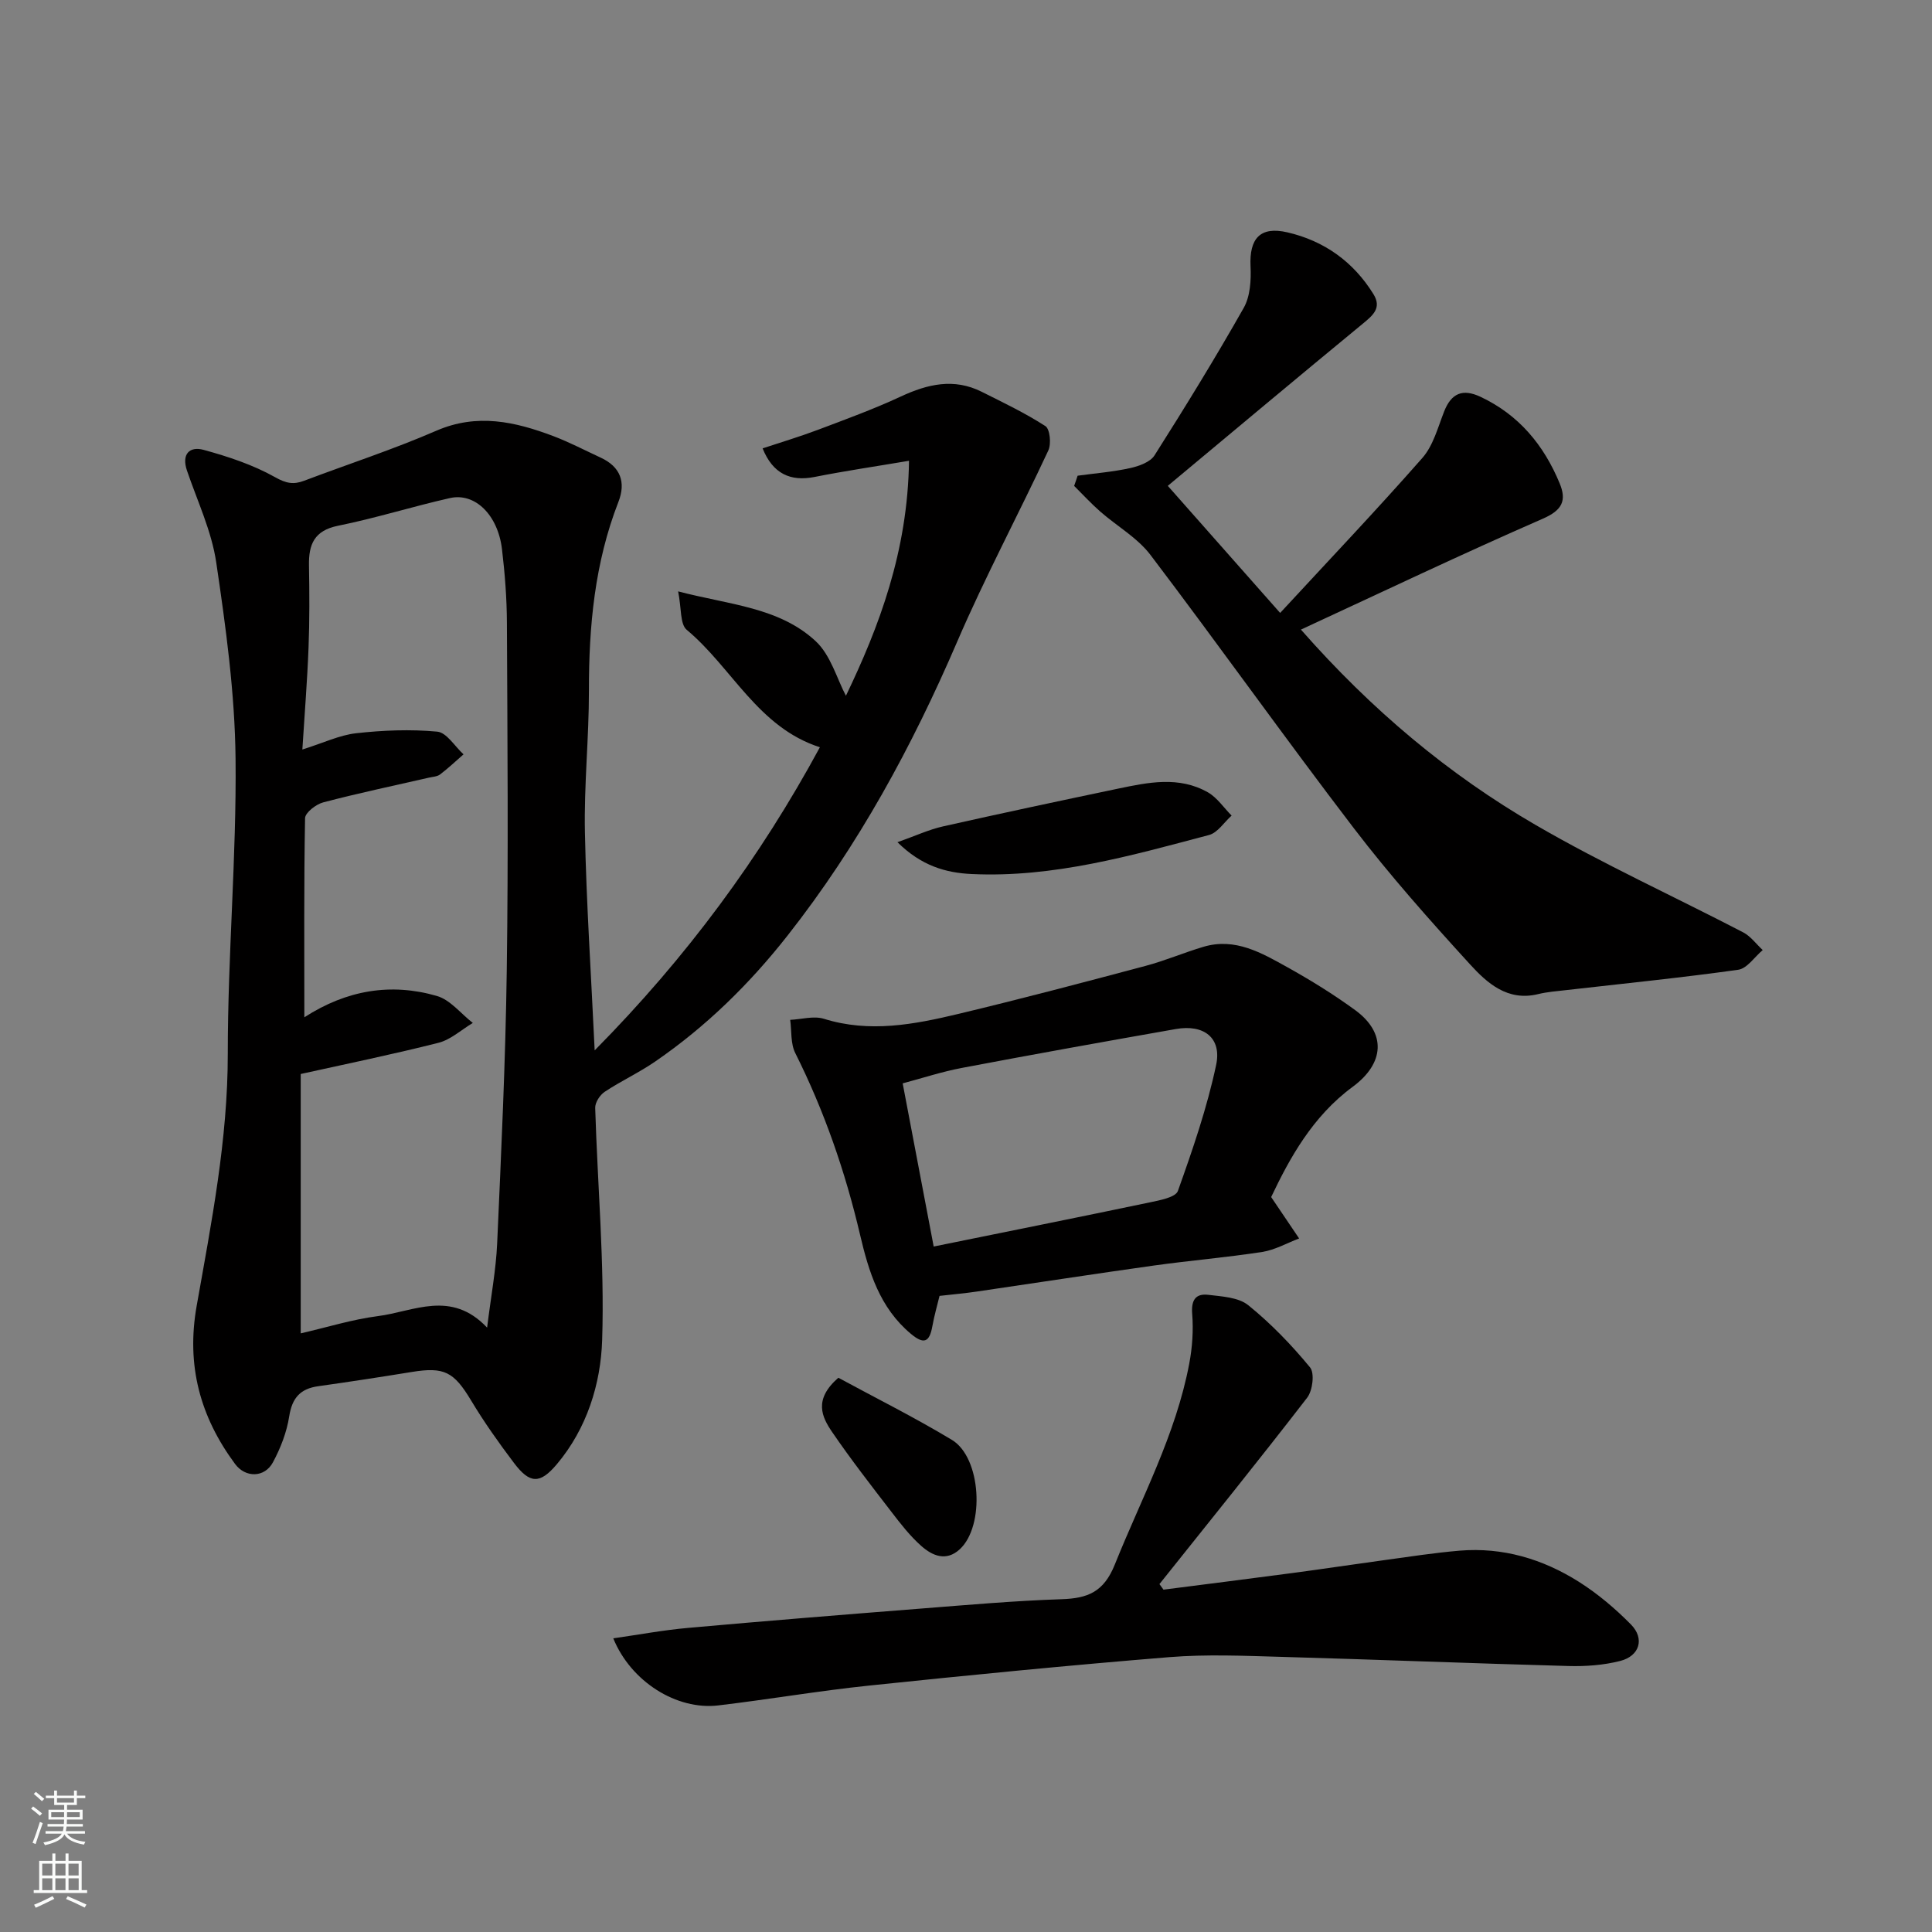 <svg enable-background="new 0 0 400 400" viewBox="0 0 400 400" xmlns="http://www.w3.org/2000/svg"><rect x="0" y="0" width="400" height="400" fill="#808080" stroke="none"/><g fill="#010000"><path d="m123.12 217.47c19.1-19.32 34.28-39.96 46.63-62.76-12.84-4.13-18.2-16.51-27.57-24.31-1.41-1.18-1.07-4.46-1.78-7.96 10.62 2.78 20.89 3.28 28.46 10.29 3.14 2.91 4.42 7.83 6.28 11.32 6.81-14.17 12.81-29.87 13.06-48.65-6.92 1.17-13.27 2.1-19.56 3.35-4.99.99-8.64-.67-10.75-5.92 3.83-1.27 7.68-2.42 11.42-3.83 5.78-2.18 11.61-4.31 17.2-6.91 5.55-2.58 11-3.85 16.73-.98 4.47 2.24 9.02 4.41 13.2 7.11.94.61 1.24 3.67.61 5.03-6.18 13.26-13.1 26.19-18.88 39.62-9.34 21.7-20.46 42.2-35.13 60.85-7.94 10.09-16.87 18.82-27.36 26.04-3.35 2.31-7.1 4.04-10.49 6.29-.99.66-2 2.22-1.96 3.34.48 16.02 1.95 32.07 1.44 48.05-.29 9.08-3.16 18.33-9.39 25.72-3.5 4.15-5.6 4.06-8.88-.29-3.14-4.16-6.18-8.44-8.86-12.91-3.56-5.92-5.53-7.01-12.28-5.91-6.45 1.05-12.9 2.04-19.37 2.95-3.72.52-5.41 2.42-6.01 6.23-.51 3.29-1.79 6.59-3.38 9.54-1.71 3.18-5.68 3.24-7.83.33-7.24-9.78-10.14-20.4-7.95-32.75 3.06-17.25 6.45-34.45 6.44-52.19-.01-20.36 1.82-40.73 1.61-61.08-.14-13.56-2.01-27.17-4-40.63-.96-6.5-3.91-12.71-6.06-19.02-1.16-3.4.52-5.09 3.45-4.29 5.08 1.39 10.22 3.09 14.78 5.65 2.3 1.3 3.83 1.58 6.04.74 9.12-3.45 18.41-6.47 27.35-10.35 8.46-3.67 16.31-1.88 24.23 1.11 3.35 1.27 6.54 2.95 9.79 4.45 4.12 1.9 5.28 5.1 3.68 9.19-4.91 12.6-6.12 25.71-6.1 39.1.01 9.76-1.03 19.54-.83 29.29.3 14.66 1.28 29.3 2.02 45.15zm-60.11-6.85c8.79-5.67 17.95-7.16 27.43-4.42 2.79.8 4.98 3.67 7.45 5.59-2.36 1.41-4.56 3.46-7.11 4.11-9.54 2.42-19.19 4.39-28.52 6.46v53.7c5.52-1.27 10.68-2.89 15.96-3.57 7.41-.94 15.17-5.52 22.63 2.38.8-6.48 1.83-11.92 2.08-17.39.84-18.85 1.73-37.71 1.99-56.57.34-23.98.14-47.97.03-71.95-.02-5.09-.42-10.21-1.02-15.27-.85-7.08-5.58-11.74-10.77-10.57-7.76 1.75-15.38 4.16-23.17 5.73-4.95 1-6.1 3.88-6.02 8.24.1 5.66.13 11.33-.09 16.98-.26 6.87-.82 13.72-1.28 21.11 4.34-1.36 7.67-2.98 11.13-3.37 5.56-.62 11.25-.85 16.8-.33 1.94.18 3.64 3.06 5.44 4.7-1.61 1.4-3.17 2.88-4.87 4.17-.6.45-1.53.47-2.32.66-7.29 1.67-14.62 3.21-21.85 5.11-1.5.39-3.75 2.13-3.77 3.28-.25 13.59-.15 27.2-.15 41.22z"/><path d="m223.11 98.49c3.64-.5 7.32-.79 10.89-1.58 1.81-.4 4.14-1.23 5.03-2.63 6.37-10.04 12.61-20.19 18.47-30.54 1.35-2.39 1.55-5.74 1.41-8.61-.27-5.74 1.99-8.33 7.61-7.03 7.63 1.76 13.7 6.09 17.85 12.82 1.74 2.83-.11 4.36-2.21 6.09-13.45 11.07-26.8 22.26-40.38 33.58 7.89 8.92 15.18 17.17 23.26 26.31 10.1-10.93 19.98-21.32 29.44-32.08 2.25-2.56 3.21-6.31 4.51-9.62 1.49-3.8 3.84-4.78 7.52-3.05 7.95 3.73 13.13 10 16.41 17.94 1.45 3.52.56 5.53-3.47 7.29-16.71 7.29-33.17 15.14-50.11 22.97 14.71 16.72 30.61 30.01 48.61 40.46 13.92 8.08 28.65 14.79 42.95 22.22 1.56.81 2.71 2.43 4.05 3.67-1.68 1.41-3.23 3.82-5.08 4.08-11.83 1.66-23.73 2.85-35.61 4.21-1.94.22-3.92.37-5.81.83-6.33 1.55-10.57-2.29-14.14-6.21-8.31-9.1-16.53-18.35-24.01-28.13-14.28-18.67-27.9-37.86-42.11-56.59-2.71-3.57-6.96-5.96-10.41-8.99-1.89-1.66-3.6-3.52-5.39-5.3.25-.68.48-1.39.72-2.11z"/><path d="m240.89 329.12c8.92-1.15 17.84-2.26 26.75-3.45 6.32-.84 12.63-1.8 18.95-2.66 5.19-.71 10.38-1.52 15.59-1.96 8.95-.75 17.22 1.72 24.7 6.44 3.91 2.47 7.55 5.55 10.8 8.85 2.87 2.92 1.79 6.52-2.23 7.54-3.45.88-7.15 1.15-10.72 1.05-19.87-.54-39.73-1.34-59.6-1.9-7.66-.22-15.37-.55-22.99.06-20.79 1.69-41.54 3.73-62.29 5.9-10.42 1.09-20.76 2.87-31.16 4.1-8.56 1.01-18.04-4.87-21.72-13.89 5.33-.76 10.38-1.71 15.48-2.16 16.06-1.44 32.13-2.74 48.21-4 9.69-.76 19.39-1.62 29.1-1.94 5.43-.18 8.75-1.46 11.05-7.18 5.51-13.74 12.63-26.86 15.41-41.59.64-3.36.88-6.9.61-10.31-.23-2.88.73-4.25 3.34-3.94 2.84.34 6.24.51 8.27 2.15 4.69 3.79 8.95 8.21 12.79 12.87.98 1.19.54 4.8-.59 6.27-10.03 13-20.35 25.77-30.59 38.6.28.39.56.77.84 1.15z"/><path d="m263.18 247.84c2.31 3.41 4.05 5.99 5.79 8.57-2.54.96-5 2.38-7.63 2.79-7.43 1.15-14.95 1.77-22.4 2.81-12.29 1.72-24.55 3.62-36.82 5.41-2.44.36-4.89.57-7.6.88-.48 1.98-1.1 4.12-1.49 6.31-.6 3.3-1.75 3.8-4.46 1.53-6.45-5.4-8.71-12.85-10.51-20.53-3.06-13.04-7.4-25.59-13.41-37.59-.99-1.97-.73-4.56-1.05-6.87 2.34-.11 4.88-.87 6.98-.22 9.47 2.96 18.71 1.17 27.88-1.02 12.95-3.1 25.83-6.5 38.7-9.93 4.07-1.08 7.97-2.76 12.02-3.96 6.55-1.94 12.01 1.26 17.35 4.23 4.83 2.69 9.57 5.62 14.04 8.88 6.53 4.77 6.07 11.04-.52 15.89-8.31 6.11-13.07 14.82-16.87 22.82zm-69.87 10.24c15.39-3.13 30.08-6.07 44.74-9.14 2.08-.44 5.35-1.04 5.82-2.37 3.06-8.56 6.04-17.22 7.92-26.09 1.19-5.63-2.56-8.45-8.34-7.43-14.78 2.6-29.55 5.25-44.3 8.05-4.17.79-8.23 2.13-12.26 3.2 2.25 11.78 4.31 22.63 6.42 33.78z"/><path d="m185.81 174.37c3.81-1.35 6.55-2.63 9.42-3.27 12.04-2.71 24.12-5.28 36.2-7.81 6.27-1.31 12.66-2.66 18.66.76 1.92 1.1 3.28 3.18 4.9 4.81-1.55 1.38-2.89 3.55-4.68 4.02-16.1 4.26-32.19 8.87-49.11 8.08-5.4-.25-10.43-1.69-15.39-6.59z"/><path d="m173.57 285.25c7.63 4.14 15.76 8.19 23.52 12.87 6.07 3.66 6.85 17.82 1.62 22.64-2.82 2.59-5.67 1.35-7.96-.68-2.32-2.05-4.27-4.56-6.17-7.04-4.19-5.44-8.41-10.87-12.28-16.53-2.14-3.13-3.92-6.73 1.27-11.26z"/></g><path d="m6.44 374.46.42-.45c.65.47 1.27.95 1.85 1.44l-.45.49c-.65-.56-1.25-1.06-1.82-1.48m.93 7.33-.63-.26c.55-1.36 1.05-2.8 1.52-4.33.19.1.38.19.59.27-.46 1.29-.95 2.73-1.48 4.32m-.38-10.38.44-.42c.43.34 1.01.82 1.74 1.44l-.49.49c-.53-.51-1.09-1.01-1.69-1.51m2.5.35h1.72v-1.04h.59v1.04h3.52v-1.04h.59v1.04h1.75v.53h-1.75v1.42h-2.03v.97h3.22v2.03h-3.24c0 .35-.01.66-.03.93h3.32v.53h-3.37c-.03.27-.08.58-.15.94h3.96v.53h-3.71c.67.92 1.93 1.48 3.79 1.68-.13.24-.23.44-.29.59-2.13-.38-3.48-1.08-4.04-2.12-.43.97-1.77 1.72-4.03 2.23-.09-.19-.2-.37-.33-.55 2.1-.42 3.37-1.03 3.81-1.83h-3.36v-.53h3.58c.08-.29.13-.61.16-.94h-3.33v-.53h3.39c.02-.27.04-.58.04-.93h-3.23v-2.03h3.25v-.97h-2.07v-1.42h-1.73zm1.12 3.44v1h2.65c.01-.3.02-.44.01-.4v-.25-.35zm1.19-2h3.52v-.91h-3.52zm4.71 2h-2.63v.59c0 .15-.01.28-.01.4h2.64z" fill="#fafbfa"/><path d="m13.56 383.74h.63v1.52h2.72v6.07h1.13v.6h-11.06v-.6h1.13v-6.07h2.73v-1.52h.63v1.52h2.1v-1.52zm-2.69 8.83.38.56c-1.24.63-2.53 1.25-3.85 1.85-.1-.21-.21-.42-.34-.63 1.36-.55 2.63-1.15 3.81-1.78m-2.13-4.27h2.1v-2.45h-2.1zm0 3.04h2.1v-2.46h-2.1zm2.72-3.04h2.1v-2.45h-2.1zm0 3.04h2.1v-2.46h-2.1zm6.07 3.6c-1.41-.71-2.7-1.3-3.86-1.78l.35-.56c1.45.62 2.75 1.19 3.88 1.72zm-1.25-9.09h-2.1v2.45h2.1zm-2.09 5.49h2.1v-2.46h-2.1z" fill="#fafbfa"/></svg>